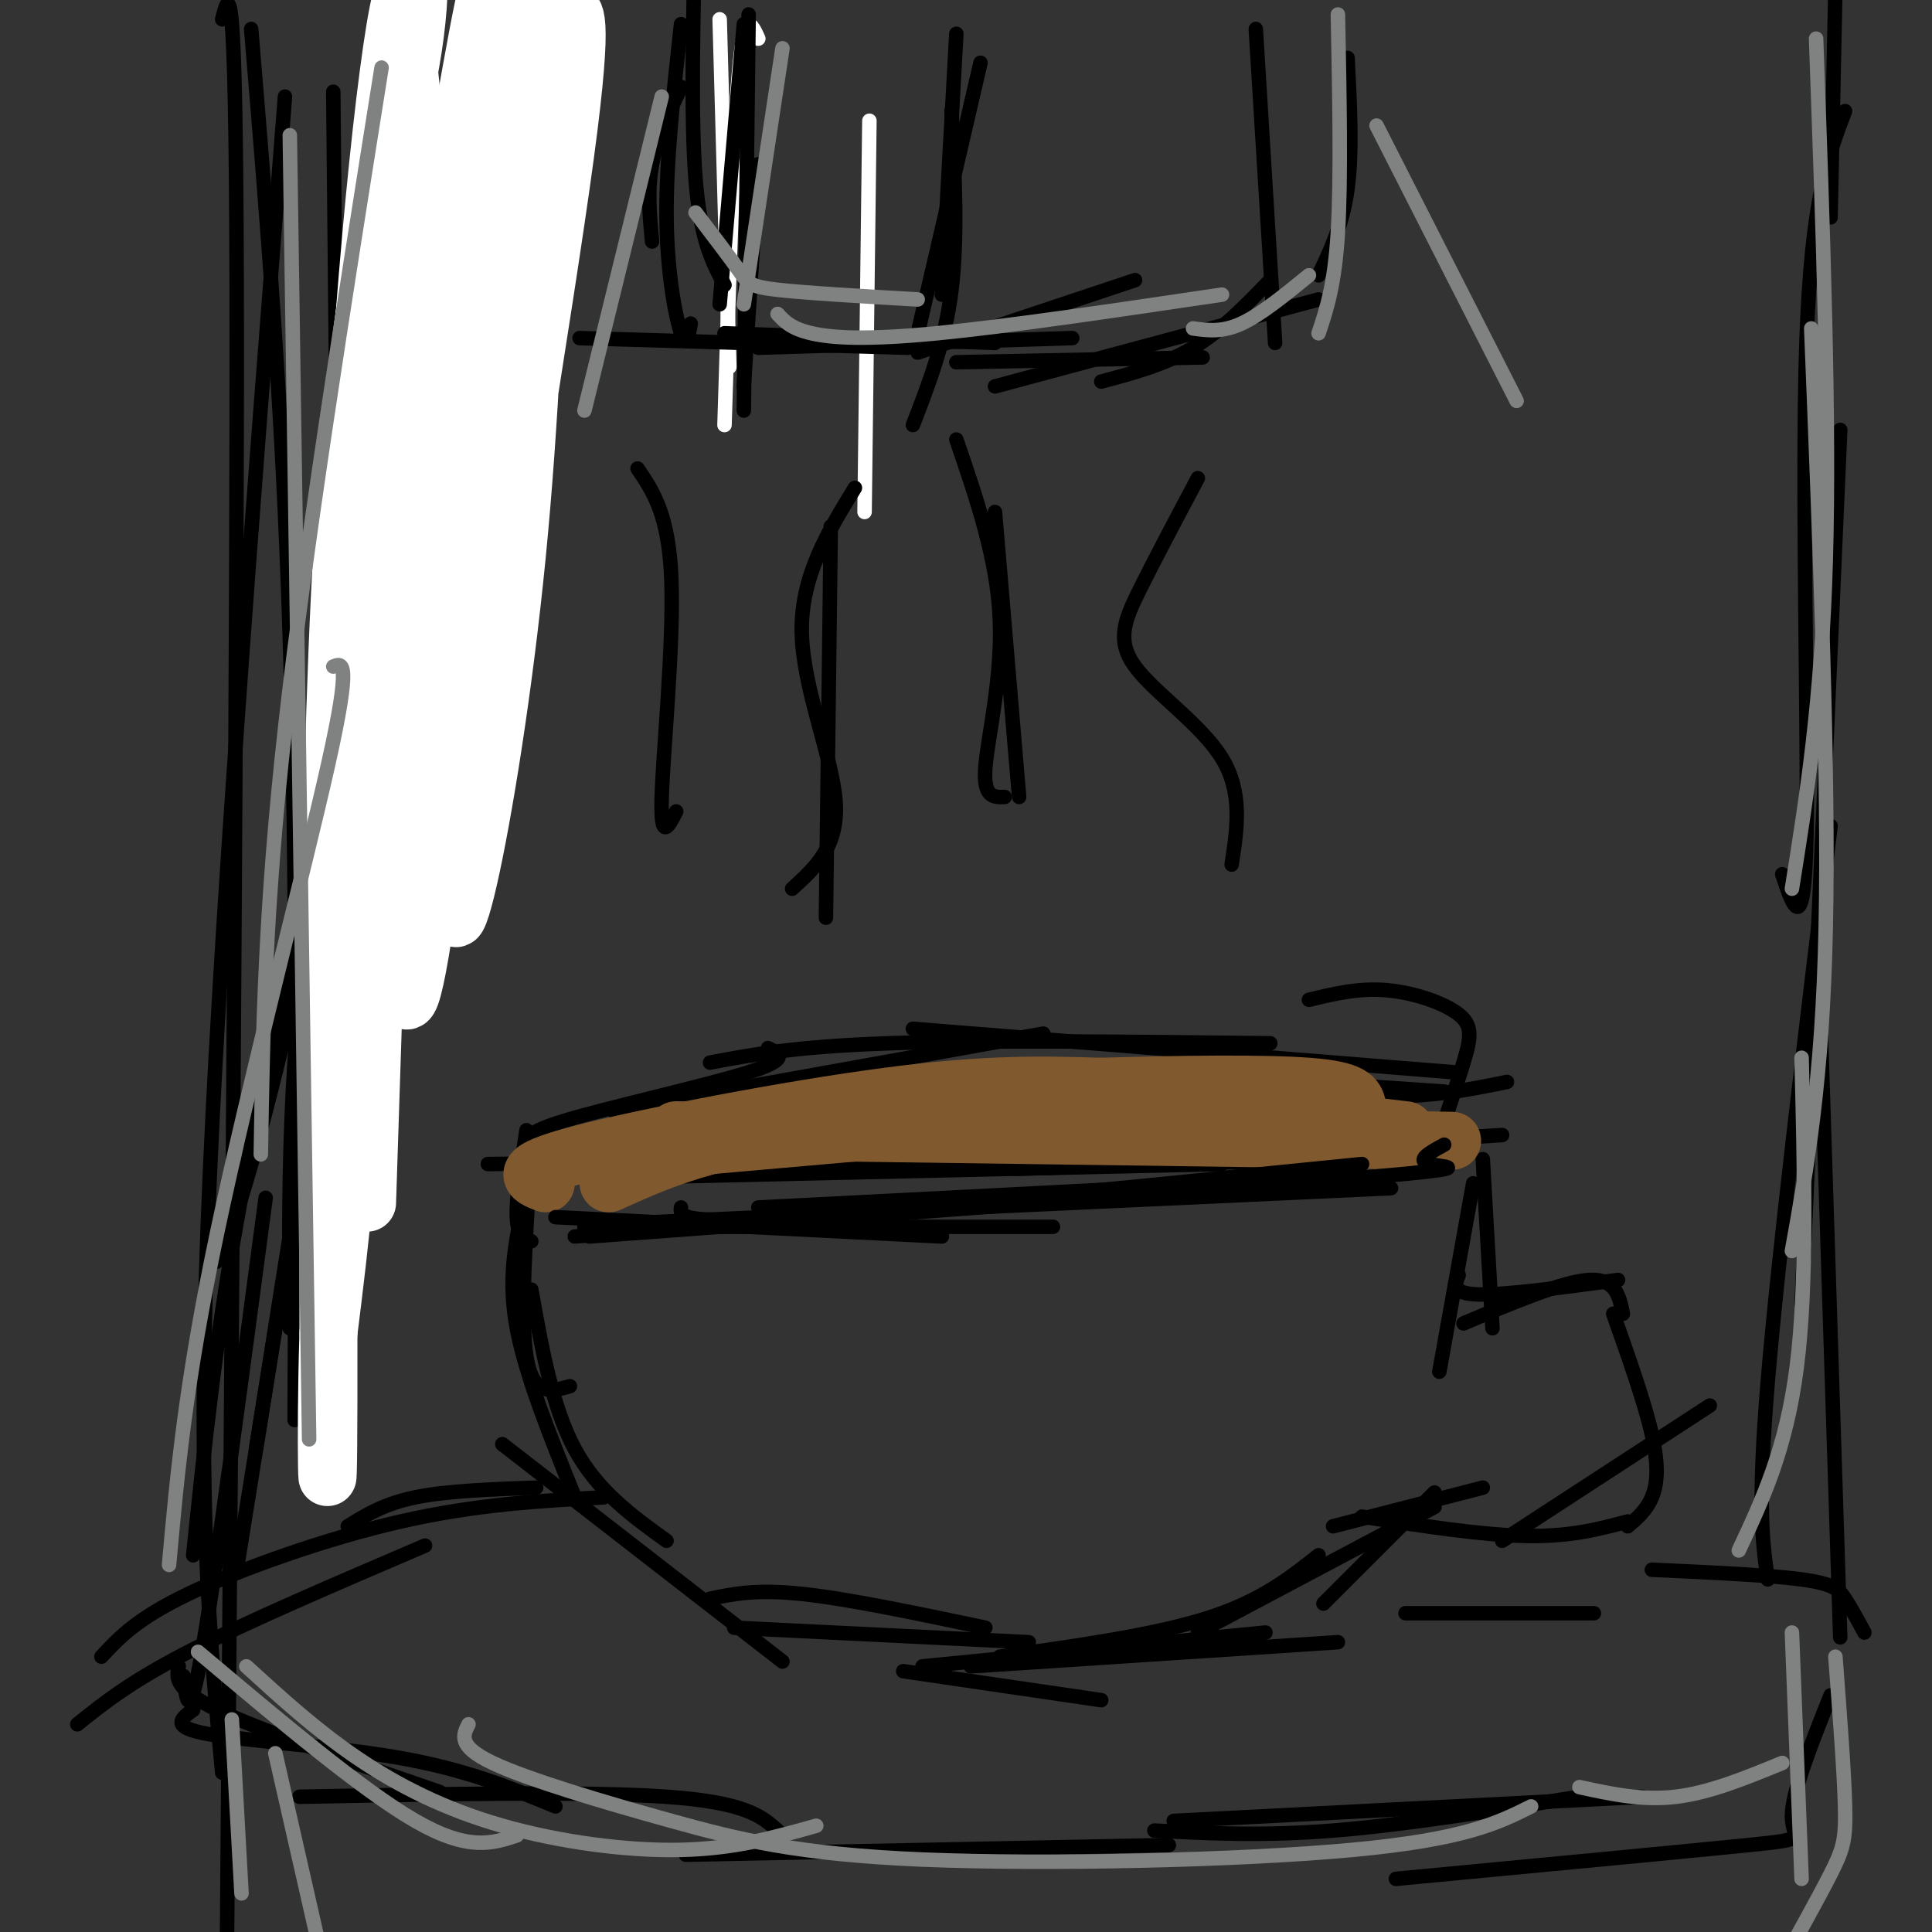 <svg viewBox='0 0 400 400' version='1.1' xmlns='http://www.w3.org/2000/svg' xmlns:xlink='http://www.w3.org/1999/xlink'><rect x="0" y="0" width="400" height="400" fill="#333333" stroke="none"/><g fill='none' stroke='rgb(0,0,0)' stroke-width='3' stroke-linecap='round' stroke-linejoin='round'><path d='M101,241c0.000,0.000 100.000,-1.000 100,-1'/><path d='M121,244c0.000,0.000 132.000,-3.000 132,-3'/><path d='M210,242c0.000,0.000 65.000,-2.000 65,-2'/><path d='M248,239c0.000,0.000 63.000,-4.000 63,-4'/><path d='M296,241c2.720,-7.905 5.440,-15.810 7,-21c1.560,-5.190 1.958,-7.667 -1,-10c-2.958,-2.333 -9.274,-4.524 -15,-5c-5.726,-0.476 -10.863,0.762 -16,2'/><path d='M299,226c0.000,0.000 -59.000,-4.000 -59,-4'/><path d='M312,224c-8.083,1.667 -16.167,3.333 -30,3c-13.833,-0.333 -33.417,-2.667 -53,-5'/><path d='M301,222c0.000,0.000 -112.000,-9.000 -112,-9'/><path d='M263,216c-29.833,-0.333 -59.667,-0.667 -79,0c-19.333,0.667 -28.167,2.333 -37,4'/><path d='M216,214c0.000,0.000 -89.000,16.000 -89,16'/><path d='M159,217c2.400,1.111 4.800,2.222 -4,5c-8.800,2.778 -28.800,7.222 -38,10c-9.200,2.778 -7.600,3.889 -6,5'/><path d='M109,234c-1.083,7.083 -2.167,14.167 -2,18c0.167,3.833 1.583,4.417 3,5'/><path d='M110,238c-1.167,17.417 -2.333,34.833 -1,43c1.333,8.167 5.167,7.083 9,6'/><path d='M108,251c-1.417,7.083 -2.833,14.167 -1,24c1.833,9.833 6.917,22.417 12,35'/><path d='M110,267c2.167,12.167 4.333,24.333 9,33c4.667,8.667 11.833,13.833 19,19'/><path d='M104,299c0.000,0.000 58.000,45.000 58,45'/><path d='M147,331c4.750,-1.000 9.500,-2.000 19,-1c9.500,1.000 23.750,4.000 38,7'/><path d='M152,337c0.000,0.000 61.000,3.000 61,3'/><path d='M191,345c0.000,0.000 71.000,-7.000 71,-7'/><path d='M307,240c0.000,0.000 2.000,35.000 2,35'/><path d='M305,245c0.000,0.000 -7.000,39.000 -7,39'/><path d='M302,264c-0.750,1.917 -1.500,3.833 4,4c5.500,0.167 17.250,-1.417 29,-3'/><path d='M303,274c10.250,-4.333 20.500,-8.667 26,-9c5.500,-0.333 6.250,3.333 7,7'/><path d='M334,272c3.267,9.244 6.533,18.489 8,25c1.467,6.511 1.133,10.289 0,13c-1.133,2.711 -3.067,4.356 -5,6'/><path d='M354,291c0.000,0.000 -43.000,28.000 -43,28'/><path d='M337,315c-5.917,1.583 -11.833,3.167 -21,3c-9.167,-0.167 -21.583,-2.083 -34,-4'/><path d='M307,308c0.000,0.000 -31.000,8.000 -31,8'/><path d='M297,309c0.000,0.000 -23.000,23.000 -23,23'/><path d='M297,312c0.000,0.000 -49.000,26.000 -49,26'/><path d='M273,322c-6.000,4.750 -12.000,9.500 -23,13c-11.000,3.500 -27.000,5.750 -43,8'/><path d='M277,340c0.000,0.000 -76.000,5.000 -76,5'/><path d='M228,352c0.000,0.000 -41.000,-6.000 -41,-6'/><path d='M111,308c-9.250,0.333 -18.500,0.667 -25,2c-6.500,1.333 -10.250,3.667 -14,6'/><path d='M125,310c-13.244,0.733 -26.489,1.467 -42,5c-15.511,3.533 -33.289,9.867 -44,15c-10.711,5.133 -14.356,9.067 -18,13'/><path d='M88,320c-18.500,7.917 -37.000,15.833 -49,22c-12.000,6.167 -17.500,10.583 -23,15'/><path d='M37,345c-0.500,2.333 -1.000,4.667 8,9c9.000,4.333 27.500,10.667 46,17'/><path d='M40,354c-2.467,1.778 -4.933,3.556 3,5c7.933,1.444 26.267,2.556 40,5c13.733,2.444 22.867,6.222 32,10'/><path d='M62,372c29.750,-0.583 59.500,-1.167 76,0c16.500,1.167 19.750,4.083 23,7'/><path d='M142,384c0.000,0.000 100.000,-2.000 100,-2'/><path d='M239,379c11.167,0.583 22.333,1.167 37,0c14.667,-1.167 32.833,-4.083 51,-7'/><path d='M291,334c0.000,0.000 39.000,0.000 39,0'/><path d='M342,325c12.178,0.556 24.356,1.111 31,2c6.644,0.889 7.756,2.111 9,4c1.244,1.889 2.622,4.444 4,7'/><path d='M379,351c-4.000,10.044 -8.000,20.089 -8,25c0.000,4.911 4.000,4.689 -9,6c-13.000,1.311 -43.000,4.156 -73,7'/><path d='M340,372c0.000,0.000 -97.000,5.000 -97,5'/><path d='M38,347c0.583,5.250 1.167,10.500 4,-6c2.833,-16.500 7.917,-54.750 13,-93'/><path d='M49,325c0.000,0.000 13.000,-81.000 13,-81'/><path d='M40,322c2.250,-21.750 4.500,-43.500 9,-69c4.500,-25.500 11.250,-54.750 18,-84'/><path d='M53,300c0.000,0.000 32.000,-202.000 32,-202'/><path d='M71,267c0.000,-23.500 0.000,-47.000 2,-78c2.000,-31.000 6.000,-69.500 10,-108'/><path d='M60,275c-0.250,-27.667 -0.500,-55.333 5,-93c5.500,-37.667 16.750,-85.333 28,-133'/><path d='M44,259c0.267,2.556 0.533,5.111 4,-5c3.467,-10.111 10.133,-32.889 20,-81c9.867,-48.111 22.933,-121.556 36,-195'/><path d='M90,122c-0.156,-22.822 -0.311,-45.644 0,-59c0.311,-13.356 1.089,-17.244 5,-29c3.911,-11.756 10.956,-31.378 18,-51'/><path d='M381,339c0.000,0.000 -4.000,-125.000 -4,-125'/><path d='M366,327c-1.083,-7.500 -2.167,-15.000 0,-41c2.167,-26.000 7.583,-70.500 13,-115'/><path d='M373,270c0.000,0.000 8.000,-181.000 8,-181'/><path d='M369,181c2.289,6.889 4.578,13.778 5,-8c0.422,-21.778 -1.022,-72.222 0,-102c1.022,-29.778 4.511,-38.889 8,-48'/><path d='M379,45c0.000,0.000 2.000,-95.000 2,-95'/><path d='M198,7c0.000,0.000 -3.000,54.000 -3,54'/><path d='M203,13c0.000,0.000 -13.000,56.000 -13,56'/><path d='M197,23c0.667,13.083 1.333,26.167 0,37c-1.333,10.833 -4.667,19.417 -8,28'/><path d='M190,73c0.000,0.000 45.000,-15.000 45,-15'/><path d='M198,75c0.000,0.000 51.000,-1.000 51,-1'/><path d='M206,80c0.000,0.000 67.000,-18.000 67,-18'/><path d='M228,79c6.583,-1.750 13.167,-3.500 19,-7c5.833,-3.500 10.917,-8.750 16,-14'/><path d='M260,6c0.000,0.000 4.000,65.000 4,65'/><path d='M279,12c0.500,9.750 1.000,19.500 0,27c-1.000,7.500 -3.500,12.750 -6,18'/><path d='M69,19c0.000,0.000 1.000,101.000 1,101'/><path d='M52,6c3.250,39.000 6.500,78.000 8,126c1.500,48.000 1.250,105.000 1,162'/><path d='M59,20c-6.917,88.083 -13.833,176.167 -16,234c-2.167,57.833 0.417,85.417 3,113'/><path d='M46,4c1.417,-5.667 2.833,-11.333 3,55c0.167,66.333 -0.917,204.667 -2,343'/></g>
<g fill='none' stroke='rgb(128,130,130)' stroke-width='12' stroke-linecap='round' stroke-linejoin='round'><path d='M99,74c2.378,-36.311 4.756,-72.622 3,-68c-1.756,4.622 -7.644,50.178 -10,84c-2.356,33.822 -1.178,55.911 0,78'/></g>
<g fill='none' stroke='rgb(255,255,255)' stroke-width='12' stroke-linecap='round' stroke-linejoin='round'><path d='M112,30c-1.142,28.727 -2.283,57.454 -5,85c-2.717,27.546 -7.008,53.912 -10,67c-2.992,13.088 -4.685,12.899 0,-20c4.685,-32.899 15.749,-98.508 20,-130c4.251,-31.492 1.689,-28.867 1,-30c-0.689,-1.133 0.496,-6.025 -3,-1c-3.496,5.025 -11.672,19.968 -18,39c-6.328,19.032 -10.808,42.152 -13,57c-2.192,14.848 -2.096,21.424 -2,28'/><path d='M82,125c-1.563,30.833 -4.471,93.917 2,57c6.471,-36.917 22.319,-173.834 23,-170c0.681,3.834 -13.807,148.419 -20,185c-6.193,36.581 -4.090,-34.844 -3,-69c1.090,-34.156 1.169,-31.045 4,-42c2.831,-10.955 8.416,-35.978 14,-61'/><path d='M102,25c4.993,-18.528 10.477,-34.348 7,-22c-3.477,12.348 -15.914,52.865 -22,99c-6.086,46.135 -5.821,97.887 -6,100c-0.179,2.113 -0.800,-45.413 -1,-68c-0.200,-22.587 0.023,-20.235 4,-42c3.977,-21.765 11.708,-67.647 15,-85c3.292,-17.353 2.146,-6.176 1,5'/><path d='M100,12c-1.629,18.594 -6.202,62.579 -1,57c5.202,-5.579 20.178,-60.722 19,-68c-1.178,-7.278 -18.509,33.310 -26,50c-7.491,16.690 -5.140,9.483 -5,-3c0.140,-12.483 -1.930,-30.241 -4,-48'/><path d='M83,0c-2.940,11.357 -8.292,63.750 -10,107c-1.708,43.250 0.226,77.357 0,104c-0.226,26.643 -2.613,45.821 -5,65'/><path d='M68,276c-0.732,22.547 -0.062,46.415 0,14c0.062,-32.415 -0.483,-121.112 3,-178c3.483,-56.888 10.995,-81.968 14,-99c3.005,-17.032 1.502,-26.016 0,-35'/><path d='M85,-22c-1.500,39.333 -5.250,155.167 -9,271'/></g>
<g fill='none' stroke='rgb(255,255,255)' stroke-width='3' stroke-linecap='round' stroke-linejoin='round'><path d='M180,25c0.000,0.000 -1.000,81.000 -1,81'/><path d='M157,8c-1.417,-3.167 -2.833,-6.333 -4,7c-1.167,13.333 -2.083,43.167 -3,73'/><path d='M149,4c0.000,0.000 2.000,72.000 2,72'/></g>
<g fill='none' stroke='rgb(0,0,0)' stroke-width='3' stroke-linecap='round' stroke-linejoin='round'><path d='M155,3c0.000,0.000 -1.000,82.000 -1,82'/><path d='M154,5c0.000,0.000 -5.000,58.000 -5,58'/><path d='M150,69c0.000,0.000 56.000,2.000 56,2'/><path d='M222,70c0.000,0.000 -65.000,2.000 -65,2'/><path d='M188,72c0.000,0.000 -68.000,-2.000 -68,-2'/><path d='M154,80c0.000,0.000 3.000,-46.000 3,-46'/><path d='M143,67c-0.444,2.622 -0.889,5.244 -2,2c-1.111,-3.244 -2.889,-12.356 -3,-24c-0.111,-11.644 1.444,-25.822 3,-40'/><path d='M150,59c-2.500,-4.667 -5.000,-9.333 -6,-22c-1.000,-12.667 -0.500,-33.333 0,-54'/><path d='M135,50c-0.500,-5.333 -1.000,-10.667 0,-16c1.000,-5.333 3.500,-10.667 6,-16'/></g>
<g fill='none' stroke='rgb(128,130,130)' stroke-width='3' stroke-linecap='round' stroke-linejoin='round'><path d='M79,14c-7.917,49.750 -15.833,99.500 -20,137c-4.167,37.500 -4.583,62.750 -5,88'/><path d='M60,28c0.000,0.000 4.000,270.000 4,270'/><path d='M69,138c1.911,-0.800 3.822,-1.600 -1,20c-4.822,21.600 -16.378,65.600 -23,97c-6.622,31.400 -8.311,50.200 -10,69'/><path d='M137,20c0.000,0.000 -16.000,65.000 -16,65'/><path d='M162,10c0.000,0.000 -8.000,53.000 -8,53'/><path d='M144,44c3.556,4.667 7.111,9.333 9,12c1.889,2.667 2.111,3.333 8,4c5.889,0.667 17.444,1.333 29,2'/><path d='M161,65c1.378,1.511 2.756,3.022 7,4c4.244,0.978 11.356,1.422 26,0c14.644,-1.422 36.822,-4.711 59,-8'/><path d='M247,68c3.000,0.417 6.000,0.833 10,-1c4.000,-1.833 9.000,-5.917 14,-10'/><path d='M277,3c0.333,17.000 0.667,34.000 0,45c-0.667,11.000 -2.333,16.000 -4,21'/><path d='M285,26c0.000,0.000 29.000,57.000 29,57'/><path d='M376,8c1.417,39.333 2.833,78.667 2,108c-0.833,29.333 -3.917,48.667 -7,68'/><path d='M375,68c1.833,46.083 3.667,92.167 3,124c-0.667,31.833 -3.833,49.417 -7,67'/><path d='M373,219c0.583,23.500 1.167,47.000 -1,64c-2.167,17.000 -7.083,27.500 -12,38'/><path d='M41,342c17.000,14.333 34.000,28.667 45,35c11.000,6.333 16.000,4.667 21,3'/><path d='M51,345c7.262,6.625 14.524,13.250 23,19c8.476,5.750 18.167,10.625 30,14c11.833,3.375 25.810,5.250 37,5c11.190,-0.250 19.595,-2.625 28,-5'/><path d='M97,357c-1.152,2.266 -2.303,4.533 5,8c7.303,3.467 23.061,8.136 37,12c13.939,3.864 26.061,6.925 52,8c25.939,1.075 65.697,0.164 89,-2c23.303,-2.164 30.152,-5.582 37,-9'/><path d='M327,370c6.500,1.417 13.000,2.833 20,2c7.000,-0.833 14.500,-3.917 22,-7'/><path d='M371,338c0.000,0.000 2.000,51.000 2,51'/><path d='M380,343c0.911,12.022 1.822,24.044 2,31c0.178,6.956 -0.378,8.844 -3,14c-2.622,5.156 -7.311,13.578 -12,22'/><path d='M48,356c0.000,0.000 2.000,36.000 2,36'/><path d='M57,363c0.000,0.000 10.000,44.000 10,44'/></g>
<g fill='none' stroke='rgb(129,89,47)' stroke-width='6' stroke-linecap='round' stroke-linejoin='round'><path d='M137,241c0.000,0.000 91.000,-8.000 91,-8'/><path d='M228,233c25.000,-1.500 42.000,-1.250 59,-1'/></g>
<g fill='none' stroke='rgb(129,89,47)' stroke-width='12' stroke-linecap='round' stroke-linejoin='round'><path d='M126,245c9.417,-4.250 18.833,-8.500 37,-11c18.167,-2.500 45.083,-3.250 72,-4'/><path d='M235,230c21.333,0.000 38.667,2.000 56,4'/><path d='M113,245c-3.178,-1.244 -6.356,-2.489 7,-6c13.356,-3.511 43.244,-9.289 64,-12c20.756,-2.711 32.378,-2.356 44,-2'/><path d='M228,225c15.956,-0.489 33.844,-0.711 43,0c9.156,0.711 9.578,2.356 10,4'/><path d='M140,234c0.000,0.000 145.000,2.000 145,2'/><path d='M285,236c25.000,0.333 15.000,0.167 5,0'/></g>
<g fill='none' stroke='rgb(0,0,0)' stroke-width='3' stroke-linecap='round' stroke-linejoin='round'><path d='M115,252c0.000,0.000 80.000,4.000 80,4'/><path d='M121,254c0.000,0.000 97.000,0.000 97,0'/><path d='M119,256c0.000,0.000 138.000,-11.000 138,-11'/><path d='M136,253c0.000,0.000 152.000,-7.000 152,-7'/><path d='M157,250c0.000,0.000 117.000,-6.000 117,-6'/><path d='M299,237c-3.000,1.622 -6.000,3.244 -3,4c3.000,0.756 12.000,0.644 -16,3c-28.000,2.356 -93.000,7.178 -158,12'/><path d='M141,250c-0.250,1.750 -0.500,3.500 23,2c23.500,-1.500 70.750,-6.250 118,-11'/><path d='M171,190c0.000,0.000 1.000,-81.000 1,-81'/><path d='M211,165c0.000,0.000 -5.000,-59.000 -5,-59'/><path d='M164,184c4.822,-4.378 9.644,-8.756 9,-18c-0.644,-9.244 -6.756,-23.356 -7,-35c-0.244,-11.644 5.378,-20.822 11,-30'/><path d='M208,165c-2.222,0.089 -4.444,0.178 -4,-6c0.444,-6.178 3.556,-18.622 3,-31c-0.556,-12.378 -4.778,-24.689 -9,-37'/><path d='M255,179c1.149,-7.488 2.298,-14.976 -2,-22c-4.298,-7.024 -14.042,-13.583 -18,-19c-3.958,-5.417 -2.131,-9.690 1,-16c3.131,-6.310 7.565,-14.655 12,-23'/><path d='M140,168c-1.644,3.222 -3.289,6.444 -3,-3c0.289,-9.444 2.511,-31.556 2,-45c-0.511,-13.444 -3.756,-18.222 -7,-23'/></g>
</svg>